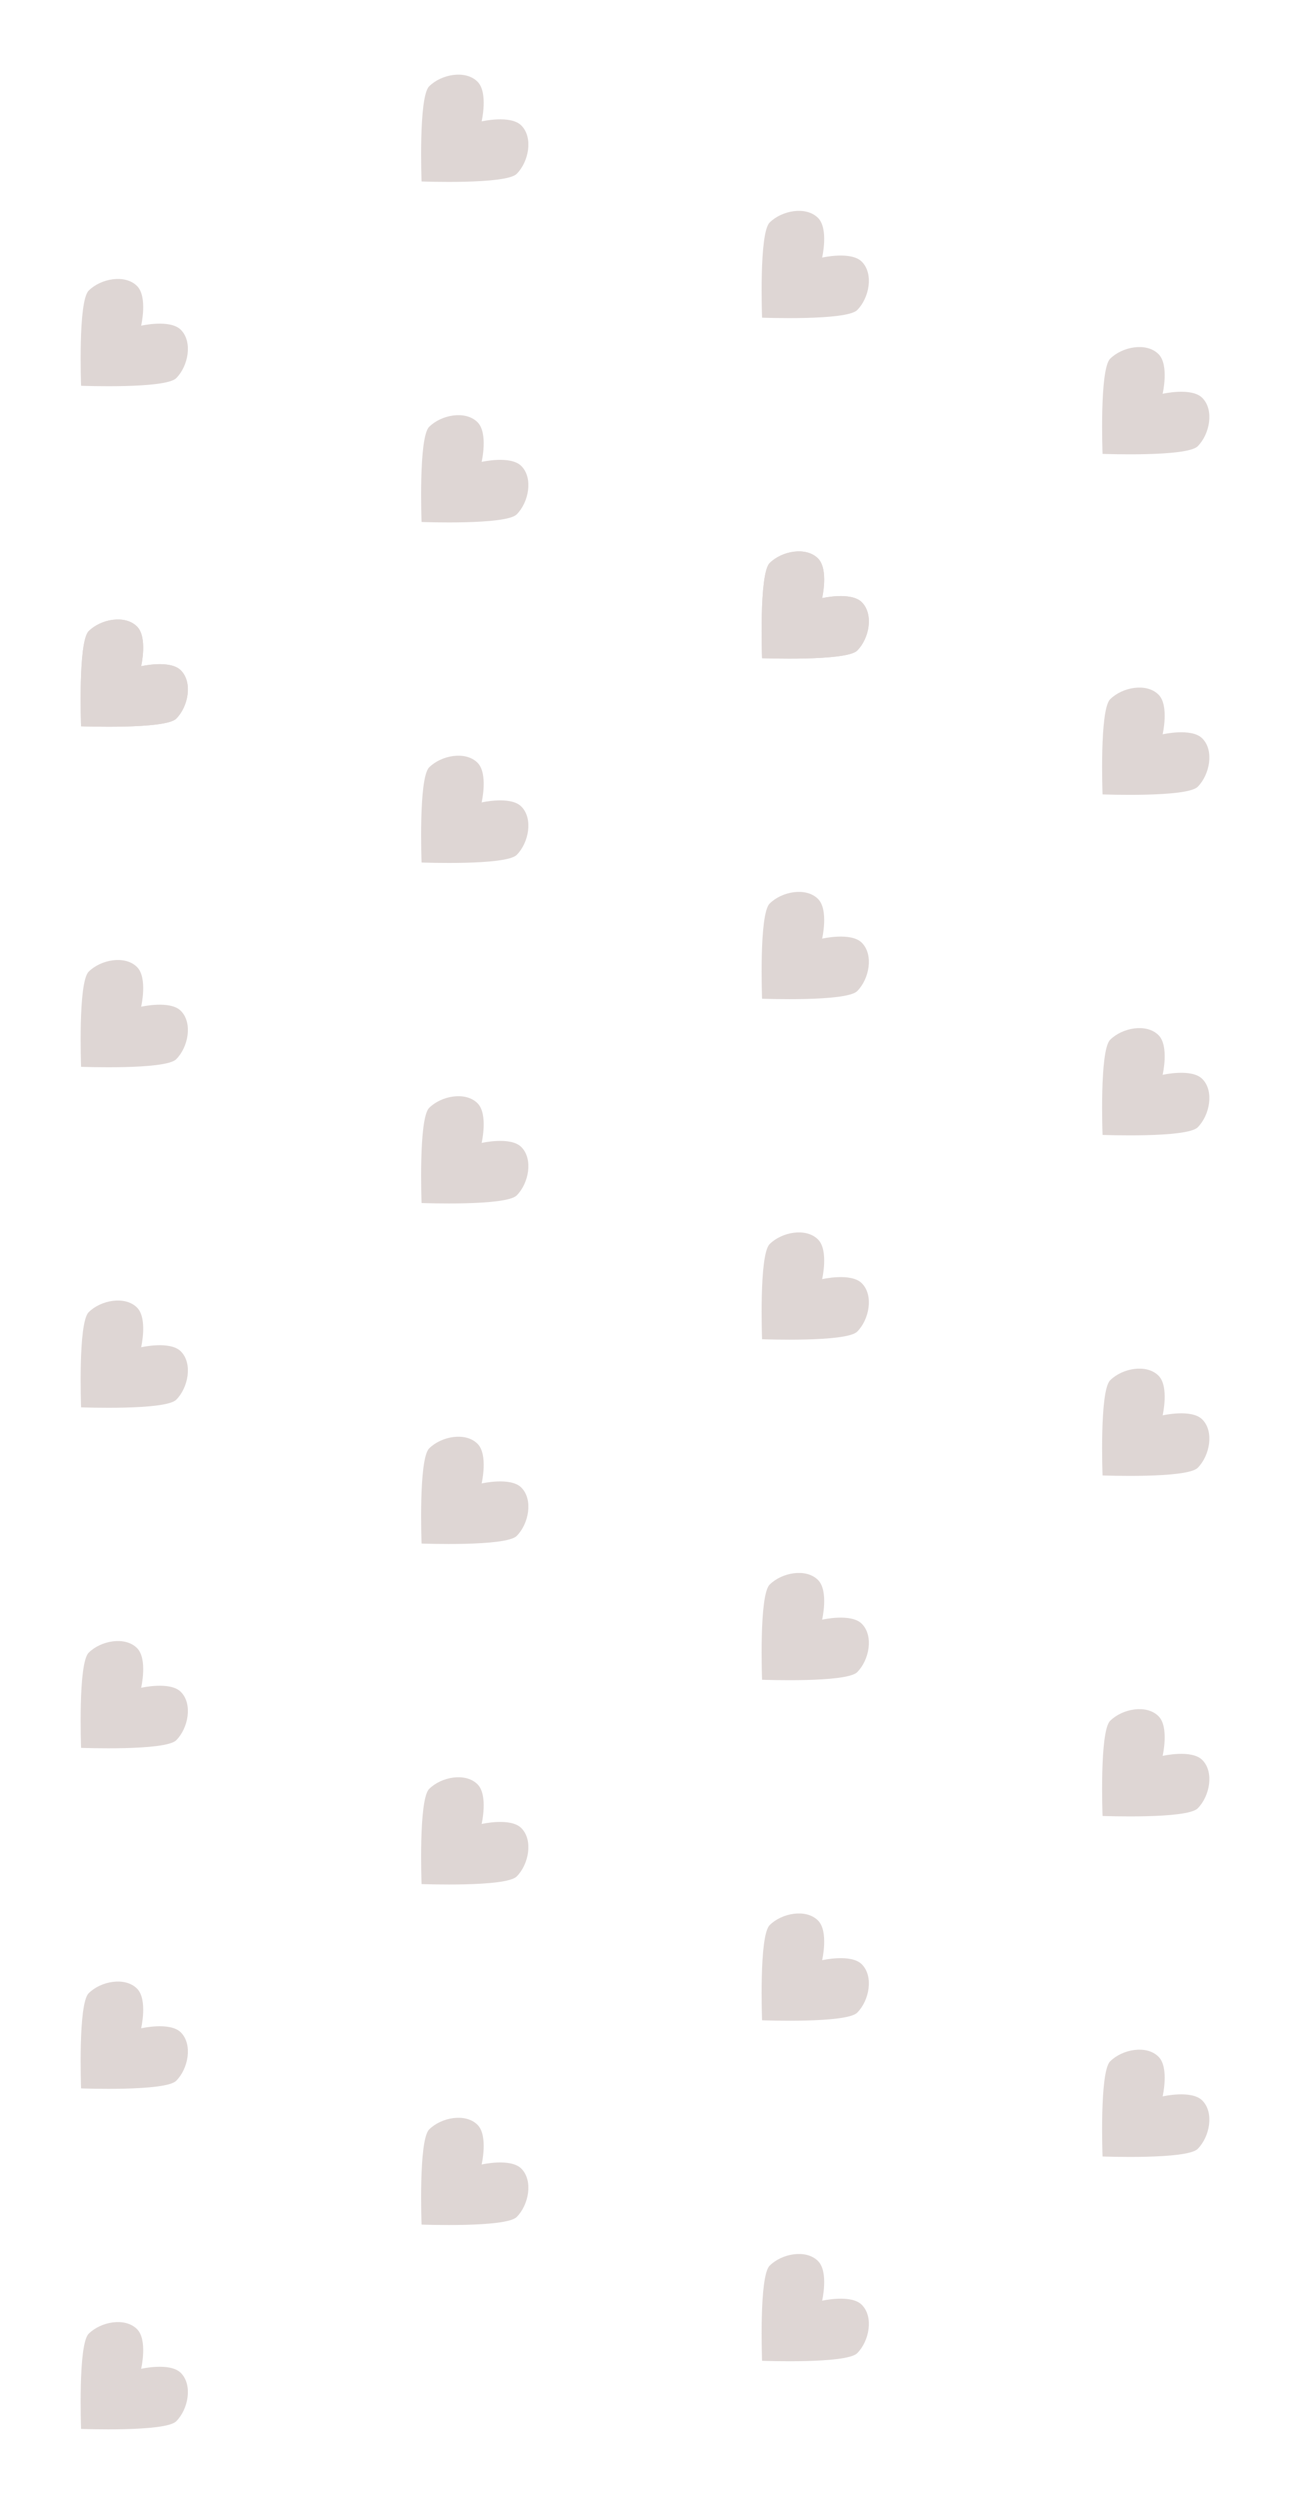 <svg id="Ebene_1" data-name="Ebene 1" xmlns="http://www.w3.org/2000/svg" width="160" height="310" viewBox="0 0 160 310"><defs><style>.cls-1{opacity:0.2;}.cls-2{fill:#5c3029;}</style></defs><g class="cls-1"><path class="cls-2" d="M21.853,89.125c1.499-1.499,2.074-4.504.574-6.002-1.34-1.34-4.92-.507-4.92-.507s.832-3.58-.508-4.92c-1.499-1.499-4.504-.925-6.003.574-1.34,1.341-.94,11.796-.94,11.796s10.457.399,11.797-.941"/><path class="cls-2" d="M148.548,55.343c1.499-1.499,2.074-4.503.574-6.002-1.34-1.34-4.92-.506-4.92-.506s.832-3.581-.508-4.921c-1.499-1.499-4.504-.925-6.003.574-1.34,1.341-.94,11.796-.94,11.796s10.457.399,11.797-.941"/><path class="cls-2" d="M106.316,80.68c1.499-1.499,2.074-4.504.574-6.002-1.34-1.34-4.92-.507-4.92-.507s.832-3.58-.508-4.92c-1.499-1.499-4.504-.925-6.003.574-1.34,1.341-.94,11.796-.94,11.796s10.457.399,11.797-.941"/><path class="cls-2" d="M64.084,63.789c1.499-1.499,2.074-4.504.575-6.002-1.341-1.34-4.921-.507-4.921-.507s.833-3.58-.508-4.92c-1.499-1.499-4.504-.925-6.003.574-1.34,1.341-.94,11.796-.94,11.796s10.457.399,11.797-.941"/><path class="cls-2" d="M21.853,46.898c1.499-1.499,2.074-4.504.574-6.002-1.34-1.34-4.92-.507-4.92-.507s.832-3.58-.508-4.92c-1.499-1.5-4.504-.925-6.003.574-1.34,1.341-.94,11.796-.94,11.796s10.457.399,11.797-.941"/><path class="cls-2" d="M106.316,38.453c1.499-1.499,2.074-4.504.574-6.002-1.34-1.34-4.92-.507-4.92-.507s.832-3.58-.508-4.92c-1.499-1.499-4.504-.925-6.003.574-1.34,1.341-.94,11.796-.94,11.796s10.457.399,11.797-.941"/><path class="cls-2" d="M64.084,21.562c1.499-1.499,2.074-4.504.575-6.002-1.341-1.34-4.921-.506-4.921-.506s.833-3.581-.508-4.921c-1.499-1.499-4.504-.925-6.003.574-1.34,1.341-.94,11.796-.94,11.796s10.457.399,11.797-.941"/><path class="cls-2" d="M21.853,300.259c1.499-1.499,2.074-4.504.574-6.002-1.34-1.34-4.92-.507-4.92-.507s.832-3.58-.508-4.92c-1.499-1.499-4.504-.925-6.003.574-1.34,1.341-.94,11.796-.94,11.796s10.457.399,11.797-.941"/><path class="cls-2" d="M148.548,266.478c1.499-1.499,2.074-4.504.574-6.002-1.34-1.34-4.92-.507-4.92-.507s.832-3.58-.508-4.92c-1.499-1.499-4.504-.925-6.003.574-1.34,1.341-.94,11.796-.94,11.796s10.457.399,11.797-.94"/><path class="cls-2" d="M106.316,291.814c1.499-1.499,2.074-4.504.574-6.002-1.34-1.34-4.92-.507-4.92-.507s.832-3.58-.508-4.92c-1.499-1.499-4.504-.925-6.003.574-1.34,1.341-.94,11.796-.94,11.796s10.457.399,11.797-.941"/><path class="cls-2" d="M64.084,274.923c1.499-1.499,2.074-4.504.575-6.002-1.341-1.34-4.921-.507-4.921-.507s.833-3.58-.508-4.92c-1.499-1.499-4.504-.925-6.003.574-1.34,1.341-.94,11.796-.94,11.796s10.457.399,11.797-.94"/><path class="cls-2" d="M21.853,258.032c1.499-1.499,2.074-4.503.574-6.002-1.34-1.34-4.92-.506-4.92-.506s.832-3.581-.508-4.921c-1.499-1.499-4.504-.925-6.003.574-1.34,1.341-.94,11.796-.94,11.796s10.457.4,11.797-.94"/><path class="cls-2" d="M148.548,224.251c1.499-1.499,2.074-4.504.574-6.002-1.34-1.34-4.92-.506-4.92-.506s.832-3.581-.508-4.921c-1.499-1.499-4.504-.925-6.003.574-1.34,1.341-.94,11.796-.94,11.796s10.457.399,11.797-.941"/><path class="cls-2" d="M106.316,249.587c1.499-1.499,2.074-4.503.574-6.002-1.34-1.34-4.92-.506-4.92-.506s.832-3.581-.508-4.921c-1.499-1.499-4.504-.925-6.003.574-1.34,1.341-.94,11.796-.94,11.796s10.457.399,11.797-.941"/><path class="cls-2" d="M64.084,232.696c1.499-1.499,2.074-4.504.575-6.002-1.341-1.34-4.921-.507-4.921-.507s.833-3.58-.508-4.92c-1.499-1.499-4.504-.925-6.003.574-1.34,1.341-.94,11.796-.94,11.796s10.457.399,11.797-.941"/><path class="cls-2" d="M21.853,215.805c1.499-1.499,2.074-4.504.574-6.002-1.34-1.34-4.92-.506-4.92-.506s.832-3.581-.508-4.921c-1.499-1.499-4.504-.925-6.003.574-1.34,1.341-.94,11.796-.94,11.796s10.457.399,11.797-.941"/><path class="cls-2" d="M148.548,182.024c1.499-1.499,2.074-4.504.574-6.002-1.34-1.34-4.92-.507-4.92-.507s.832-3.58-.508-4.92c-1.499-1.499-4.504-.925-6.003.574-1.34,1.341-.94,11.796-.94,11.796s10.457.399,11.797-.941"/><path class="cls-2" d="M106.316,207.36c1.499-1.499,2.074-4.504.574-6.002-1.34-1.34-4.92-.507-4.92-.507s.832-3.58-.508-4.92c-1.499-1.499-4.504-.925-6.003.574-1.34,1.34-.94,11.796-.94,11.796s10.457.399,11.797-.94"/><path class="cls-2" d="M64.084,190.469c1.499-1.499,2.074-4.504.575-6.002-1.341-1.34-4.921-.507-4.921-.507s.833-3.58-.508-4.92c-1.499-1.5-4.504-.925-6.003.574-1.34,1.34-.94,11.796-.94,11.796s10.457.399,11.797-.941"/><path class="cls-2" d="M21.853,173.579c1.499-1.499,2.074-4.503.574-6.002-1.34-1.34-4.92-.507-4.92-.507s.832-3.58-.508-4.92c-1.499-1.499-4.504-.925-6.003.574-1.34,1.341-.94,11.796-.94,11.796s10.457.399,11.797-.941"/><path class="cls-2" d="M148.548,139.797c1.499-1.499,2.074-4.504.574-6.002-1.34-1.34-4.92-.507-4.92-.507s.832-3.58-.508-4.92c-1.499-1.499-4.504-.925-6.003.574-1.34,1.341-.94,11.796-.94,11.796s10.457.399,11.797-.941"/><path class="cls-2" d="M106.316,165.133c1.499-1.499,2.074-4.504.574-6.002-1.34-1.34-4.92-.507-4.92-.507s.832-3.58-.508-4.92c-1.499-1.499-4.504-.925-6.003.574-1.34,1.341-.94,11.796-.94,11.796s10.457.399,11.797-.941"/><path class="cls-2" d="M64.084,148.242c1.499-1.499,2.074-4.503.575-6.002-1.341-1.34-4.921-.507-4.921-.507s.833-3.58-.508-4.92c-1.499-1.499-4.504-.925-6.003.574-1.34,1.341-.94,11.796-.94,11.796s10.457.399,11.797-.941"/><path class="cls-2" d="M21.853,131.352c1.499-1.499,2.074-4.504.574-6.002-1.34-1.34-4.92-.507-4.92-.507s.832-3.58-.508-4.92c-1.499-1.5-4.504-.925-6.003.574-1.34,1.341-.94,11.796-.94,11.796s10.457.399,11.797-.94"/><path class="cls-2" d="M148.548,97.57c1.499-1.499,2.074-4.503.574-6.002-1.34-1.34-4.92-.506-4.92-.506s.832-3.581-.508-4.921c-1.499-1.499-4.504-.925-6.003.574-1.34,1.341-.94,11.796-.94,11.796s10.457.399,11.797-.941"/><path class="cls-2" d="M106.316,122.906c1.499-1.499,2.074-4.504.574-6.002-1.34-1.34-4.92-.506-4.92-.506s.832-3.581-.508-4.921c-1.499-1.499-4.504-.925-6.003.574-1.34,1.341-.94,11.796-.94,11.796s10.457.399,11.797-.94"/><path class="cls-2" d="M64.084,106.016c1.499-1.499,2.074-4.504.575-6.002-1.341-1.34-4.921-.507-4.921-.507s.833-3.58-.508-4.92c-1.499-1.499-4.504-.925-6.003.574-1.34,1.341-.94,11.796-.94,11.796s10.457.399,11.797-.941"/><path class="cls-2" d="M21.853,89.125c1.499-1.499,2.074-4.504.574-6.002-1.34-1.34-4.92-.507-4.92-.507s.832-3.58-.508-4.92c-1.499-1.499-4.504-.925-6.003.574-1.34,1.341-.94,11.796-.94,11.796s10.457.399,11.797-.941"/><path class="cls-2" d="M106.316,80.68c1.499-1.499,2.074-4.504.574-6.002-1.34-1.34-4.92-.507-4.92-.507s.832-3.58-.508-4.92c-1.499-1.499-4.504-.925-6.003.574-1.34,1.341-.94,11.796-.94,11.796s10.457.399,11.797-.941"/></g></svg>